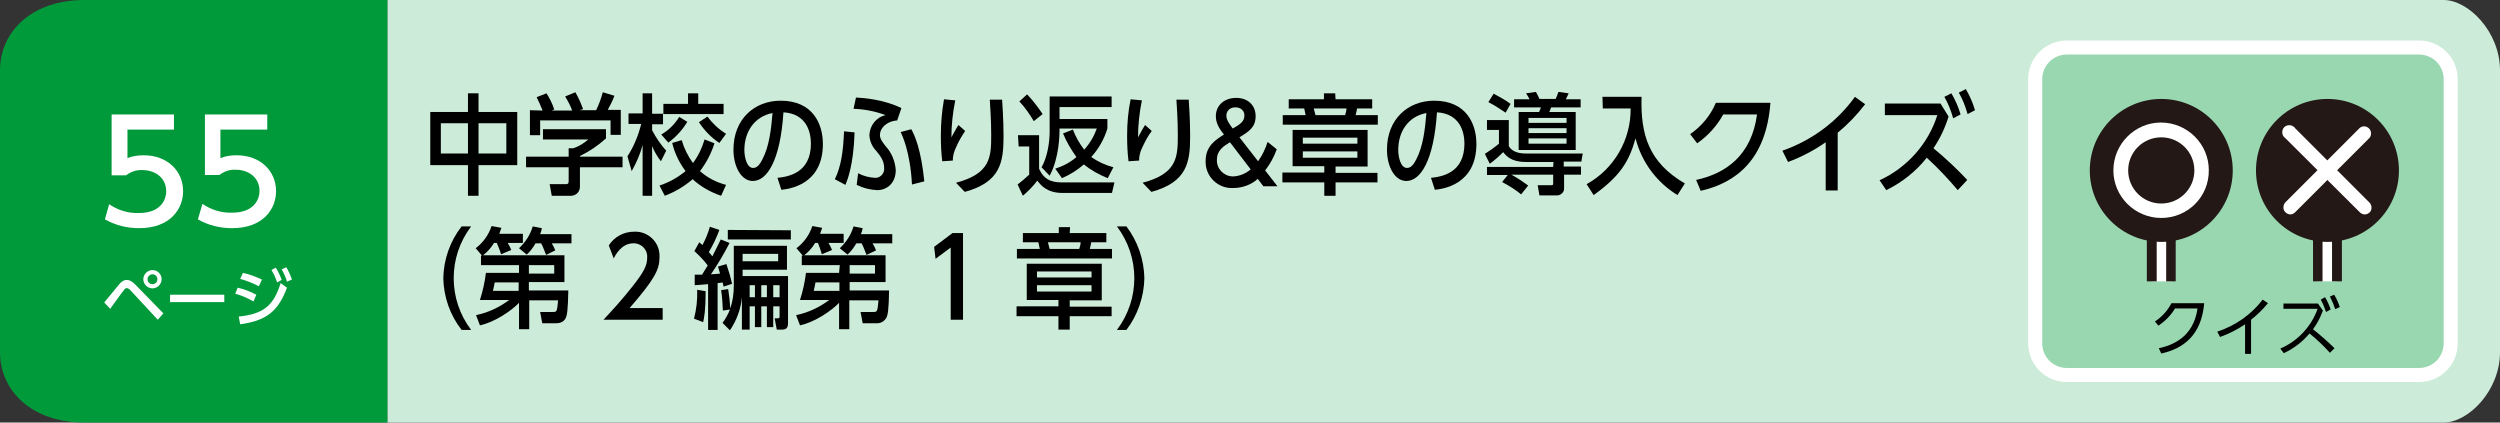 <?xml version="1.0" encoding="utf-8"?>
<!-- Generator: Adobe Illustrator 24.2.3, SVG Export Plug-In . SVG Version: 6.00 Build 0)  -->
<svg version="1.1" id="レイヤー_1" xmlns="http://www.w3.org/2000/svg" xmlns:xlink="http://www.w3.org/1999/xlink" x="0px"
	 y="0px" viewBox="0 0 710 120" style="enable-background:new 0 0 710 120;" xml:space="preserve">
<rect x="0" y="0" width="710" height="120" fill="#333333" stroke="none"/>
<style type="text/css">
	.st0{fill:#CCEBD8;}
	.st1{fill:#009A3B;}
	.st2{fill:#FFFFFF;}
	.st3{fill:none;}
	.st4{fill:#99D7B1;stroke:#FFFFFF;stroke-width:3.99;stroke-miterlimit:10;}
	.st5{fill:#231815;}
</style>
<g id="レイヤー_2_1_">
	<g id="ベース_文字">
		<path class="st0" d="M110,0h584c7,0,16,9,16,20v80c0,11-9,20-16,20H110V0z"/>
		<path class="st1" d="M110,120H24c-15,0-24-9-24-20V20C0,9,9,0,24,0h86V120z"/>
		<path class="st2" d="M29.6,85.9c0.7-0.8,3.6-4.4,4.2-5.1c0.8-1,1.5-1.3,2.2-1.3s1.5,0.3,2.6,1.5l7.8,8l-1.6,1.8l-7.7-8.3
			c-0.3-0.4-0.7-0.6-1.1-0.7c-0.4,0.1-0.7,0.3-0.8,0.6c-0.7,0.8-3.4,4.6-3.9,5.3L29.6,85.9z M45.9,79.3c0,1.4-1.2,2.6-2.6,2.6
			c-1.4,0-2.6-1.2-2.6-2.6c0-1.4,1.2-2.6,2.6-2.6c0,0,0,0,0,0C44.8,76.7,45.9,77.9,45.9,79.3z M41.9,79.3c0,0.8,0.6,1.4,1.4,1.4
			c0.8,0,1.4-0.6,1.4-1.4c0-0.8-0.6-1.4-1.4-1.4h0C42.6,77.9,41.9,78.5,41.9,79.3L41.9,79.3z"/>
		<path class="st2" d="M63.7,83.7v2.1H48.3v-2.1H63.7z"/>
		<path class="st2" d="M72,85.6c-1.6-0.9-3.4-1.7-5.2-2.2l0.7-1.7c1.8,0.4,3.6,1.1,5.3,2L72,85.6z M67.8,89.9
			c6.9-0.7,9.9-3,11.9-9.5l1.8,1.3c-2.5,6.8-6,9.4-13.3,10.4L67.8,89.9z M73.5,81.3c-1.7-0.9-3.5-1.6-5.3-2.1l0.8-1.7
			c1.9,0.4,3.7,1.1,5.4,1.9L73.5,81.3z M78.3,76c0.7,1.1,1.3,2.3,1.7,3.5l-1.3,0.7c-0.4-1.2-0.9-2.4-1.6-3.5L78.3,76z M81.3,75.9
			c0.7,1.1,1.2,2.3,1.6,3.5L81.5,80c-0.3-1.2-0.9-2.4-1.5-3.5L81.3,75.9z"/>
		<path class="st2" d="M49.4,36.8H36.2v8.1c1.5-0.6,3-0.8,4.6-0.8c6.8,0,11.2,4.5,11.2,10.2c0,5-3.6,10.5-12.5,10.5
			c-3.4,0-6.7-0.8-9.7-2.5L31,58c2.5,1.7,5.4,2.6,8.4,2.5c6.1,0,7.8-3.6,7.8-6.2c0-3.7-3-6-6.8-6c-1.7-0.1-3.3,0.5-4.6,1.5h-4.1
			V32.5h17.7V36.8z"/>
		<path class="st2" d="M75.8,36.8H62.6v8.1c1.5-0.6,3-0.8,4.6-0.8c6.8,0,11.2,4.5,11.2,10.2c0,5-3.6,10.5-12.5,10.5
			c-3.4,0-6.7-0.8-9.7-2.5l1.3-4.4c2.5,1.7,5.4,2.6,8.4,2.5c6.1,0,7.8-3.6,7.8-6.2c0-3.7-3-6-6.8-6c-1.7-0.1-3.3,0.5-4.6,1.5h-4.1
			V32.5h17.7V36.8z"/>
		<path d="M132.9,31.8v-5.3h3v5.3h11v15.1h-11v8.7h-3v-8.7h-10.7V31.8H132.9z M132.9,35h-7.7v8.6h7.7V35z M143.8,35h-7.9v8.6h7.9V35
			z"/>
		<path d="M172.1,36.7v2.6c-2.2,2-4.7,3.7-7.4,5v0.2h12.1v3h-12.1v5.5c0,1.4-1,2.5-2.4,2.6h-5.6l-0.6-3.3h4.6c0.8,0,0.8-0.4,0.8-1
			v-3.8h-12.1v-3h12.1v-2.4h1.3c1.6-0.5,3-1.4,4.3-2.5h-12.9v-2.9H172.1z M154.1,31.4c-0.5-1.3-1.1-2.6-1.7-3.8l2.8-1.1
			c0.9,1.4,1.7,3,2.2,4.6l-0.7,0.3h5.8c-0.5-1.4-1.2-2.7-2-4l2.9-1.2c0.9,1.5,1.6,3.2,2.2,4.8l-1,0.3h4.7c0.8-1.6,1.4-3.3,1.9-5.1
			l3.3,1c-0.5,1.4-1.2,2.7-1.9,4h3.7v7.1h-2.9v-4.1h-20v4.2h-2.9v-7.1L154.1,31.4z"/>
		<path d="M178.2,44.4c1.8-2.8,3.1-5.9,3.9-9.2h-3.6v-3h4v-5.7h2.7v5.8h3.1v3h-3.1V37c1.1,2.1,2.4,4,4,5.8l-1.5,3
			c-1-1.3-1.9-2.8-2.5-4.3v14.1h-2.7V41.2c-0.7,2.6-1.8,5.1-3.1,7.4L178.2,44.4z M202.9,40.7c-0.9,2.9-2.3,5.5-4.1,7.9
			c2.1,1.9,4.7,3.2,7.4,3.9l-1.4,3.1c-3-1-5.8-2.6-8.1-4.7c-2.3,2-5,3.6-7.9,4.7l-1.5-2.9c2.7-0.9,5.2-2.3,7.4-4.1
			c-1.8-2.4-3.1-5.1-3.8-8l2.7-0.8c0.7,2.4,1.8,4.6,3.2,6.5c1.5-2,2.6-4.3,3.3-6.7L202.9,40.7z M195.2,34.6
			c-1.4,2.3-3.2,4.3-5.4,5.9l-2-2.3c2.1-1.2,3.8-2.9,5.1-5L195.2,34.6z M195.4,26.5h2.9v3h7.2v2.9h-17.1v-2.9h7L195.4,26.5z
			 M200.9,33.1c1.4,1.9,3.2,3.6,5.3,4.9l-1.9,2.6c-2.3-1.5-4.3-3.6-5.8-5.9L200.9,33.1z"/>
		<path d="M220.8,50.5c3.1-0.3,9.5-1.4,9.5-9.7c0-3.4-1.3-8.5-7.8-8.9c-0.9,13.8-4.7,19.5-8.7,19.5c-3.3,0-5.5-4.1-5.5-8.9
			c0-8.7,6-13.9,13.4-13.9c9,0,12,6.4,12,12.3c0,11.7-9.8,12.8-11.8,13L220.8,50.5z M211.4,42.6c0,1.8,0.6,5.1,2.5,5.1
			c1.1,0,1.9-1,2.6-2.4c2-3.8,2.5-8.6,2.9-13.2C214.2,33.1,211.4,37.5,211.4,42.6z"/>
		<path d="M237.1,50.9c1.8-3.7,2.4-8.1,2.6-13.6l3,0.3c-0.3,9.5-2.1,13.7-2.6,14.9L237.1,50.9z M254.8,34.2
			c-3.3,0.3-4.9,2.4-4.9,4.1c0,1.2,0.7,2,1.6,3.2c1.7,1.8,2.7,4.2,2.9,6.8c0,3.5-2.3,5.7-5.3,5.7c-2-0.1-4-0.6-5.8-1.5l0.4-3.3
			c1.5,0.8,3.1,1.2,4.8,1.3c1.3,0.1,2.5-1,2.6-2.3c0-0.2,0-0.3,0-0.5c0-2-1-3.3-2.2-4.8c-1.2-1.2-1.9-2.8-2-4.5
			c0.1-2.7,1.9-5.1,4.6-5.7c-2.9-1.1-6-1.7-9.1-1.8l0.7-3.2c2,0.1,7.8,0.5,12.9,3L254.8,34.2z M259,52.4c-0.5-9.5-2.9-14.2-3.2-14.9
			l3-0.8c0.9,1.5,2.8,5.7,3.7,14.8L259,52.4z"/>
		<path d="M271.3,28.5c-0.7,3.4-1.1,7-1.1,10.5c0.9-1.7,1.5-2.7,2-3.5l1.9,1.7c-1,1.5-1.9,3-2.6,4.7c-0.6,1.2-0.9,2.4-0.9,3.7
			l-3,0.2c-0.3-2.4-0.4-4.8-0.4-7.3c0-3.5,0.3-6.9,0.9-10.3L271.3,28.5z M284.6,28.3c0.4,5.7,0.4,9.5,0.4,10.4c0,7.3-0.8,13-11,15.8
			l-2.5-2.6c9.9-2.6,10-7.4,10-13.6c0-4.3-0.3-8.3-0.4-10L284.6,28.3z"/>
		<path d="M289.1,38.4h6v9.5c1.6,3.9,4.9,3.9,6.7,3.9h14.7l-0.7,3h-14c-4.5,0-6.2-2.2-7.2-3.5c-1.2,1.6-2.6,3-4.1,4.3l-1.5-3.2
			c1.2-0.9,2.2-1.8,3.3-2.8v-8h-3L289.1,38.4z M291.7,26.8c1.6,1.7,3.1,3.6,4.4,5.6l-2.5,2c-1.2-2-2.5-3.9-4.1-5.6L291.7,26.8z
			 M304.7,36.8c0.8,2.1,1.9,4,3.2,5.7c1.6-1.7,2.8-3.8,3.6-6h-10.6v0.5c0,0.8,0,7.8-2.8,12.9l-2.3-2.4c1.6-2.7,2.3-7,2.3-10.1v-10
			h17.6v3h-14.8v3.4h13.6v2.7c-0.9,3-2.5,5.8-4.6,8.1c1.9,1.3,4,2.3,6.3,2.9l-1.6,3.1c-2.5-1-4.8-2.3-6.8-3.9
			c-1.8,1.6-3.9,2.9-6.2,3.9l-1.9-2.7c2.2-0.7,4.3-1.8,6-3.3c-1.5-2.1-2.8-4.3-3.8-6.7L304.7,36.8z"/>
		<path d="M324.3,28.5c-0.7,3.4-1.1,7-1.1,10.5c0.9-1.7,1.5-2.7,2-3.5l1.9,1.7c-1.1,1.4-1.9,3-2.7,4.7c-0.6,1.2-0.9,2.4-0.9,3.7
			l-3,0.2c-0.3-2.4-0.4-4.8-0.4-7.3c0-3.5,0.3-6.9,1-10.3L324.3,28.5z M337.6,28.3c0.4,5.7,0.4,9.5,0.4,10.4c0,7.3-0.8,13-11,15.8
			l-2.5-2.6c9.9-2.6,10-7.4,10-13.6c0-4.3-0.3-8.3-0.4-10L337.6,28.3z"/>
		<path d="M357.3,45.8c1.2-1.7,2.1-3.6,2.7-5.5l2.6,2.1c-0.8,2.2-1.9,4.2-3.3,6l3.5,4.5h-4l-1.6-2.1c-1.9,1.7-4.4,2.6-7,2.6
			c-4.2,0.2-7.7-3.1-7.8-7.2c0-0.2,0-0.4,0-0.5c0-4.3,2.9-6,5.2-7.5c-1.2-1.5-2.3-3.1-2.3-5.2c0-3,2.3-5.2,5.8-5.2
			c3.2,0,5.5,2,5.5,5.2s-2,4.4-4.6,6L357.3,45.8z M349.3,40.4c-1.8,1.1-3.7,2.3-3.7,5c-0.1,2.5,1.9,4.6,4.4,4.7c0.1,0,0.2,0,0.3,0
			c1.8-0.1,3.5-0.8,4.9-2L349.3,40.4z M350.1,36.5c2.2-1.2,3.3-2.1,3.3-3.6c0.1-1.3-0.9-2.3-2.2-2.4c-0.1,0-0.2,0-0.3,0
			c-1.3-0.1-2.5,0.8-2.6,2.1c0,0.1,0,0.2,0,0.3c0,0.4,0,1.2,1.5,3.2L350.1,36.5z"/>
		<path d="M379.3,28.2h10.4v2.6h-4.3c-0.1,0.7-0.2,1.1-0.4,1.9h6.3v2.7h-27v-2.7h6.5c-0.1-0.5-0.2-0.9-0.4-1.9h-4.4v-2.6H376v-1.7
			h3.2L379.3,28.2z M391.2,51.8h-11.9v3.8h-3.2v-3.8h-11.9v-2.8h11.9v-1.8h-9V36.9h21.3v10.4h-9.1v1.8h11.9V51.8z M385.5,39.1H370
			v1.7h15.5L385.5,39.1z M385.5,43H370v1.8h15.5L385.5,43z M382,32.7c0.2-0.6,0.4-1.3,0.4-1.9h-9.3c0.2,0.7,0.3,1.1,0.5,1.9H382z"/>
		<path d="M406.4,50.5c3.1-0.3,9.5-1.4,9.5-9.7c0-3.4-1.3-8.5-7.8-8.9c-0.9,13.8-4.7,19.5-8.7,19.5c-3.3,0-5.5-4.1-5.5-8.9
			c0-8.7,6-13.9,13.4-13.9c9,0,12,6.4,12,12.3c0,11.7-9.8,12.8-11.8,13L406.4,50.5z M397.1,42.6c0,1.8,0.6,5.1,2.5,5.1
			c1.1,0,1.9-1,2.6-2.4c2-3.8,2.5-8.6,2.9-13.2C399.8,33.1,397.1,37.5,397.1,42.6L397.1,42.6z"/>
		<path d="M441.2,46h-7.9c-4.2,0-5.6-1.8-6.4-2.8c-1.2,1.2-2.4,2.3-3.8,3.3l-1.4-2.8c1.4-0.9,2.7-1.8,4-2.9v-3.9h-3.4v-2.8h6.2v7.4
			c0.9,1.6,2.9,2.1,4.8,2.1h16.2l-0.4,2.3h-5v1.4h4.9v2.3h-4.8v3.8c0.1,1.1-0.8,2-1.9,2.1c-0.1,0-0.2,0-0.3,0h-4.8l-0.5-2.9h4
			c0.4,0,0.4-0.3,0.4-0.7v-2.3h-11.9c1.7,0.9,3.3,2,4.8,3.1l-2,2.5c-1.7-1.4-3.5-2.5-5.4-3.5l1.6-2h-5.9v-2.3h18.8L441.2,46z
			 M424.2,26.6c1.7,0.9,3.3,1.8,4.8,2.9l-1.4,2.5c-1.6-1.1-3.2-2.1-4.9-3L424.2,26.6z M430,28.2h4.4c-0.3-0.6-0.6-1.1-1-1.7l2.8-0.4
			c0.4,0.7,0.7,1.3,1,2h4.6c0.3-0.7,0.6-1.4,0.8-2l2.9,0.4c-0.1,0.3-0.3,0.6-0.8,1.7h4.2v2.3h-8.4c-0.1,0.4-0.3,0.9-0.5,1.3h7.5
			v10.8h-16.2V31.8h5.8c0.2-0.4,0.4-0.9,0.5-1.3H430V28.2z M434.1,33.5v1.4h10.8v-1.4H434.1z M434.1,36.4v1.4h10.8v-1.4H434.1z
			 M434.1,39.3v1.5h10.8v-1.5H434.1z"/>
		<path d="M455.1,27.5h11.1c-0.3,10.7,2,18.6,12.3,24.6l-2.1,3.3c-5.9-3.6-10.2-9.4-11.9-16.1c-1.9,6.7-4.4,10.7-11.9,16.1l-2-3.1
			c7.8-4.3,12.6-12.6,12.5-21.5h-7.9L455.1,27.5z"/>
		<path d="M481.7,51.1c8.3-1.8,15.7-6.8,17.3-18.6h-9.6c-1.8,3.3-4.4,6.1-7.4,8.2l-2-2.6c3.2-2.2,5.8-5.3,7.3-8.9h15.5
			c-1.2,16.1-9.7,22.7-19.8,25L481.7,51.1z"/>
		<path d="M521.9,54.1h-3.4V40.4c-3.3,2.3-6.9,4.2-10.7,5.6l-1.6-3.2c8.3-2.9,15.5-8.2,20.6-15.3l2.9,2.1c-2.3,3-4.9,5.7-7.8,8.1
			V54.1z"/>
		<path d="M553.4,33.1c-1,3.2-2.4,6.2-4.3,9c3.4,2.8,6.6,5.8,9.6,9L556,54c-2.8-3.3-5.7-6.4-8.8-9.2c-3.1,3.9-7,7-11.5,9.2l-1.9-2.8
			c7.8-3.6,13.8-10.3,16.4-18.5h-14.9v-3.3h15.8L553.4,33.1z M554.2,26.5c1.1,1.9,2,3.9,2.6,6l-2.1,1.1c-0.6-2.1-1.4-4.2-2.5-6.1
			L554.2,26.5z M558.3,25.3c1.1,1.9,2,3.9,2.6,6l-2.1,1.1c-0.6-2.1-1.4-4.2-2.5-6.1L558.3,25.3z"/>
		<path d="M131.1,93.7c-3.3-4.2-5.1-9.4-5.2-14.7c0.1-5.3,1.9-10.5,5.2-14.7h2.7c-6.6,8.7-6.6,20.7,0,29.4L131.1,93.7z"/>
		<path d="M147.4,75.3h-10.8v-2.7h0.3l-1.8-2.1c2.1-1.6,3.7-3.8,4.5-6.3l2.8,0.5c-0.2,0.6-0.4,1.2-0.6,1.7h6.7v2.6h-4.3
			c0.4,0.6,0.7,1.3,1,2l-2.9,1.2c-0.3-1.1-0.8-2.2-1.2-3.2h-0.8c-0.8,1.3-1.8,2.5-3.1,3.5h23.1v7.6h-10.1v2.4h11.2
			c-0.1,5.3-0.3,7.3-0.9,8.1c-0.5,0.8-1.4,1.2-2.4,1.2H154l-0.6-3.2h3.6c1.1,0,1.2,0,1.5-3.3h-8.2v8.2h-2.9v-7.5
			c-2.2,2.3-6.9,5.5-11.1,6.4l-1.1-2.9c3.4-0.7,6.6-2.2,9.4-4.3h-8.3c0.8-2.5,1.4-5.1,1.7-7.7h9.4L147.4,75.3z M147.4,80.2h-6.9
			c-0.1,0.5-0.3,1.6-0.5,2.4h7.3V80.2z M152.1,69.1c-0.7,1.2-1.5,2.3-2.5,3.2l-2.2-1.8c1.8-1.7,3.2-3.8,3.9-6.2l2.6,0.5
			c-0.1,0.6-0.3,1.2-0.5,1.7h8.9v2.6h-5.6c0.4,0.6,0.7,1.3,1,2l-2.6,1.3c-0.9-2.3-1-2.5-1.4-3.3L152.1,69.1z M150.2,77.7h7.2v-2.4
			h-7.2V77.7z"/>
		<path d="M188.2,87.5v3.3h-16.8c2.5-2.7,5.2-5.6,8.1-9.3c3.5-4.4,4.3-6.2,4.3-8.3c0.2-2.1-1.4-3.9-3.5-4.1c-0.1,0-0.3,0-0.4,0
			c-3.4,0-5.1,3.3-5.6,4.3l-1.4-3.7c1.6-2.5,4.3-3.9,7.2-3.9c3.8-0.2,7.1,2.8,7.2,6.6c0,0.2,0,0.5,0,0.7c0,3.5-1.4,6.2-8.5,14.4
			H188.2z"/>
		<path d="M197.3,78h2.1c0.2-0.4,1.3-2.1,1.6-2.6c-1.1-1.5-2.4-2.8-3.8-4.1l1.4-2.5c0.5,0.4,0.6,0.6,0.9,0.8
			c0.9-1.7,1.6-3.4,2.1-5.2l2.7,0.9c-0.8,2.2-1.8,4.3-3,6.3c0.4,0.4,0.7,0.8,1,1.2c0.4-0.8,1.1-2.1,2.4-4.8l2.5,1
			c-1.6,3.1-3.3,6-5.3,8.9c0.7,0,1.5-0.1,2.6-0.2c-0.2-0.6-0.3-0.9-0.6-2l2.4-0.7c0.6,1.8,1.2,3.7,1.6,5.6l-2.4,0.8
			c-0.1-0.4-0.1-0.6-0.3-1.2c-0.3,0.1-0.5,0.1-1.4,0.2v13.3h-2.7v-13c-1.8,0.2-2.9,0.2-3.8,0.3L197.3,78z M200.4,82.7
			c0,5.6-0.4,7.3-0.7,8.8l-2.6-1c0.7-2.7,1-5.4,0.9-8.2L200.4,82.7z M205.2,91.7c0.9-1.2,1.6-2.5,2.1-3.8l-2,0.3
			c-0.1-1.9-0.2-3.9-0.5-5.8l2-0.3c0.3,1.8,0.5,3.6,0.6,5.5c0.7-2.1,1-4.2,1-6.4V69.8h15.1v6.8h-12.6v1.8h12.9v13.1
			c0,1.1-0.1,2.1-1.6,2.1h-1.6l-0.6-3.2h0.8c0.6,0,0.6-0.1,0.6-0.8V87h-1.8v5.9h-1.8V87h-1.6v5.9h-1.8V87h-1.5v6.6h-2.2v-9.2
			c-0.3,3.4-1.5,6.6-3.4,9.4L205.2,91.7z M224.6,65.4v2.6h-17.9v-2.7L224.6,65.4z M210.9,72.1v2.1H221v-2.1L210.9,72.1z M212.9,81
			v3.4h1.5V81L212.9,81z M216.2,81v3.4h1.6V81L216.2,81z M219.6,81v3.4h1.8V81L219.6,81z"/>
		<path d="M238.5,75.3h-10.8v-2.7h0.3l-1.8-2.1c2.1-1.6,3.7-3.8,4.5-6.3l2.8,0.5c-0.2,0.6-0.4,1.2-0.6,1.7h6.7v2.6h-4.3
			c0.4,0.6,0.7,1.3,1,2l-2.9,1.2c-0.3-1.1-0.7-2.2-1.1-3.2h-0.8c-0.8,1.3-1.8,2.5-3.1,3.5h23.1v7.6h-10.2v2.4h11.2
			c-0.1,5.3-0.3,7.3-1,8.1c-0.5,0.7-1.4,1.2-2.3,1.2h-4.2l-0.6-3.2h3.6c1.1,0,1.2,0,1.5-3.3h-8.3v8.2h-2.9v-7.5
			c-2.2,2.3-6.9,5.5-11.1,6.4l-1.1-2.9c3.4-0.7,6.6-2.2,9.4-4.3h-8.3c0.8-2.5,1.4-5.1,1.7-7.7h9.4L238.5,75.3z M238.5,80.2h-6.9
			c-0.1,0.5-0.3,1.6-0.5,2.4h7.3V80.2z M243.2,69.1c-0.7,1.2-1.5,2.3-2.5,3.2l-2.2-1.8c1.8-1.7,3.2-3.8,3.9-6.2l2.6,0.5
			c-0.1,0.6-0.3,1.2-0.5,1.7h8.9v2.6h-5.6c0.4,0.6,0.7,1.3,1,2l-2.7,1.3c-0.9-2.3-1-2.5-1.4-3.3L243.2,69.1z M241.3,77.7h7.2v-2.4
			h-7.2V77.7z"/>
		<path d="M270.5,66.2h3v24.6H270V70.3l-4.3,3.2l-0.4-3.4L270.5,66.2z"/>
		<path d="M303.8,66.2h10.4v2.6h-4.3c-0.1,0.7-0.2,1.1-0.4,1.9h6.3v2.7h-27v-2.7h6.5c-0.1-0.5-0.2-0.9-0.4-1.9h-4.4v-2.6h10.2v-1.7
			h3.2L303.8,66.2z M315.7,89.8h-11.9v3.8h-3.2v-3.8h-11.9v-2.8h11.9v-1.8h-9V74.9h21.3v10.4h-9.1v1.8h11.9L315.7,89.8z M310,77.1
			h-15.5v1.7H310V77.1z M310,81h-15.5v1.8H310V81z M306.5,70.7c0.2-0.6,0.4-1.3,0.4-1.9h-9.3c0.2,0.7,0.3,1.2,0.5,1.9H306.5z"/>
		<path d="M317.2,93.7c6.6-8.7,6.6-20.7,0-29.4h2.7c3.2,4.2,5,9.4,5.1,14.7c-0.1,5.3-1.9,10.5-5.1,14.7L317.2,93.7z"/>
		<rect x="122" y="26.3" class="st3" width="242.7" height="67.4"/>
		<rect x="156.9" y="0" class="st3" width="86.5" height="26.3"/>
		<path class="st4" d="M687,106.5H587c-5,0-9-4-9-9v-75c0-5,4-9,9-9h100c5,0,9,4,9,9v75C696,102.5,692,106.5,687,106.5"/>
		<path d="M613.1,98.9c3.6-0.8,9.8-2.9,11-11.3h-6.4c-1.2,2-2.8,3.6-4.7,4.9l-1-1.2c2-1.3,3.6-3.1,4.7-5.2h9.3
			c-0.8,9.1-5.9,12.9-12.2,14.3L613.1,98.9z"/>
		<path d="M639.3,100.5h-1.7v-8.4c-2.2,1.5-4.6,2.7-7.1,3.6l-0.8-1.5c5.1-1.7,9.6-4.8,12.9-9.1l1.5,1c-1.4,1.7-3,3.3-4.8,4.7
			L639.3,100.5z"/>
		<path d="M659.7,88.2c-0.7,1.9-1.6,3.7-2.8,5.3c2.1,1.7,4.2,3.5,6.1,5.4l-1.3,1.3c-1.8-2-3.7-3.8-5.8-5.5c-2,2.4-4.5,4.3-7.3,5.6
			l-1-1.3c4.9-2.1,8.8-6.2,10.6-11.3h-9.7v-1.5h9.8L659.7,88.2z M660.3,84.4c0.7,1.1,1.2,2.3,1.6,3.5l-1.3,0.7
			c-0.4-1.2-0.9-2.4-1.5-3.5L660.3,84.4z M662.9,83.7c0.7,1.1,1.2,2.3,1.6,3.5l-1.3,0.6c-0.4-1.2-0.9-2.4-1.5-3.6L662.9,83.7z"/>
		<polyline class="st2" points="611.1,79.9 611.1,57.7 616.6,57.7 616.6,79.9 		"/>
		<polygon class="st5" points="617.9,79.9 615.2,79.9 615.2,59.1 612.5,59.1 612.5,79.9 609.7,79.9 609.7,56.3 617.9,56.3 		"/>
		<circle class="st5" cx="613.8" cy="48.4" r="20.3"/>
		<path class="st2" d="M613.8,61.9c-7.5,0-13.6-6.1-13.6-13.5c0-7.5,6.1-13.6,13.5-13.6c7.5,0,13.6,6.1,13.6,13.5c0,0,0,0,0,0
			C627.4,55.9,621.3,61.9,613.8,61.9z M613.8,39c-5.2,0-9.4,4.2-9.4,9.4s4.2,9.4,9.4,9.4s9.4-4.2,9.4-9.4c0,0,0,0,0,0
			C623.2,43.2,619,39,613.8,39L613.8,39z"/>
		<polyline class="st2" points="658.2,79.9 658.2,57.7 663.7,57.7 663.7,79.9 		"/>
		<polygon class="st5" points="665.1,79.9 662.3,79.9 662.3,59.1 659.6,59.1 659.6,79.9 656.9,79.9 656.9,56.3 665.1,56.3 		"/>
		<circle class="st5" cx="661" cy="48.4" r="20.3"/>
		<path class="st2" d="M650.4,60.9c-1.1-0.1-2-1-1.9-2.1c0-0.5,0.2-0.9,0.5-1.3l21.2-21.2c0.9-0.7,2.1-0.5,2.8,0.4
			c0.5,0.7,0.5,1.7,0,2.4l-21.2,21.2C651.4,60.7,650.9,60.9,650.4,60.9z"/>
		<path class="st2" d="M671.6,60.9c-0.5,0-1-0.2-1.4-0.6L649,39.2c-0.9-0.6-1.1-1.9-0.5-2.8s1.9-1.1,2.8-0.5
			c0.2,0.1,0.4,0.3,0.5,0.5L673,57.6c0.7,0.8,0.7,2.1-0.1,2.8C672.5,60.7,672.1,60.9,671.6,60.9L671.6,60.9z"/>
	</g>
</g>
</svg>
